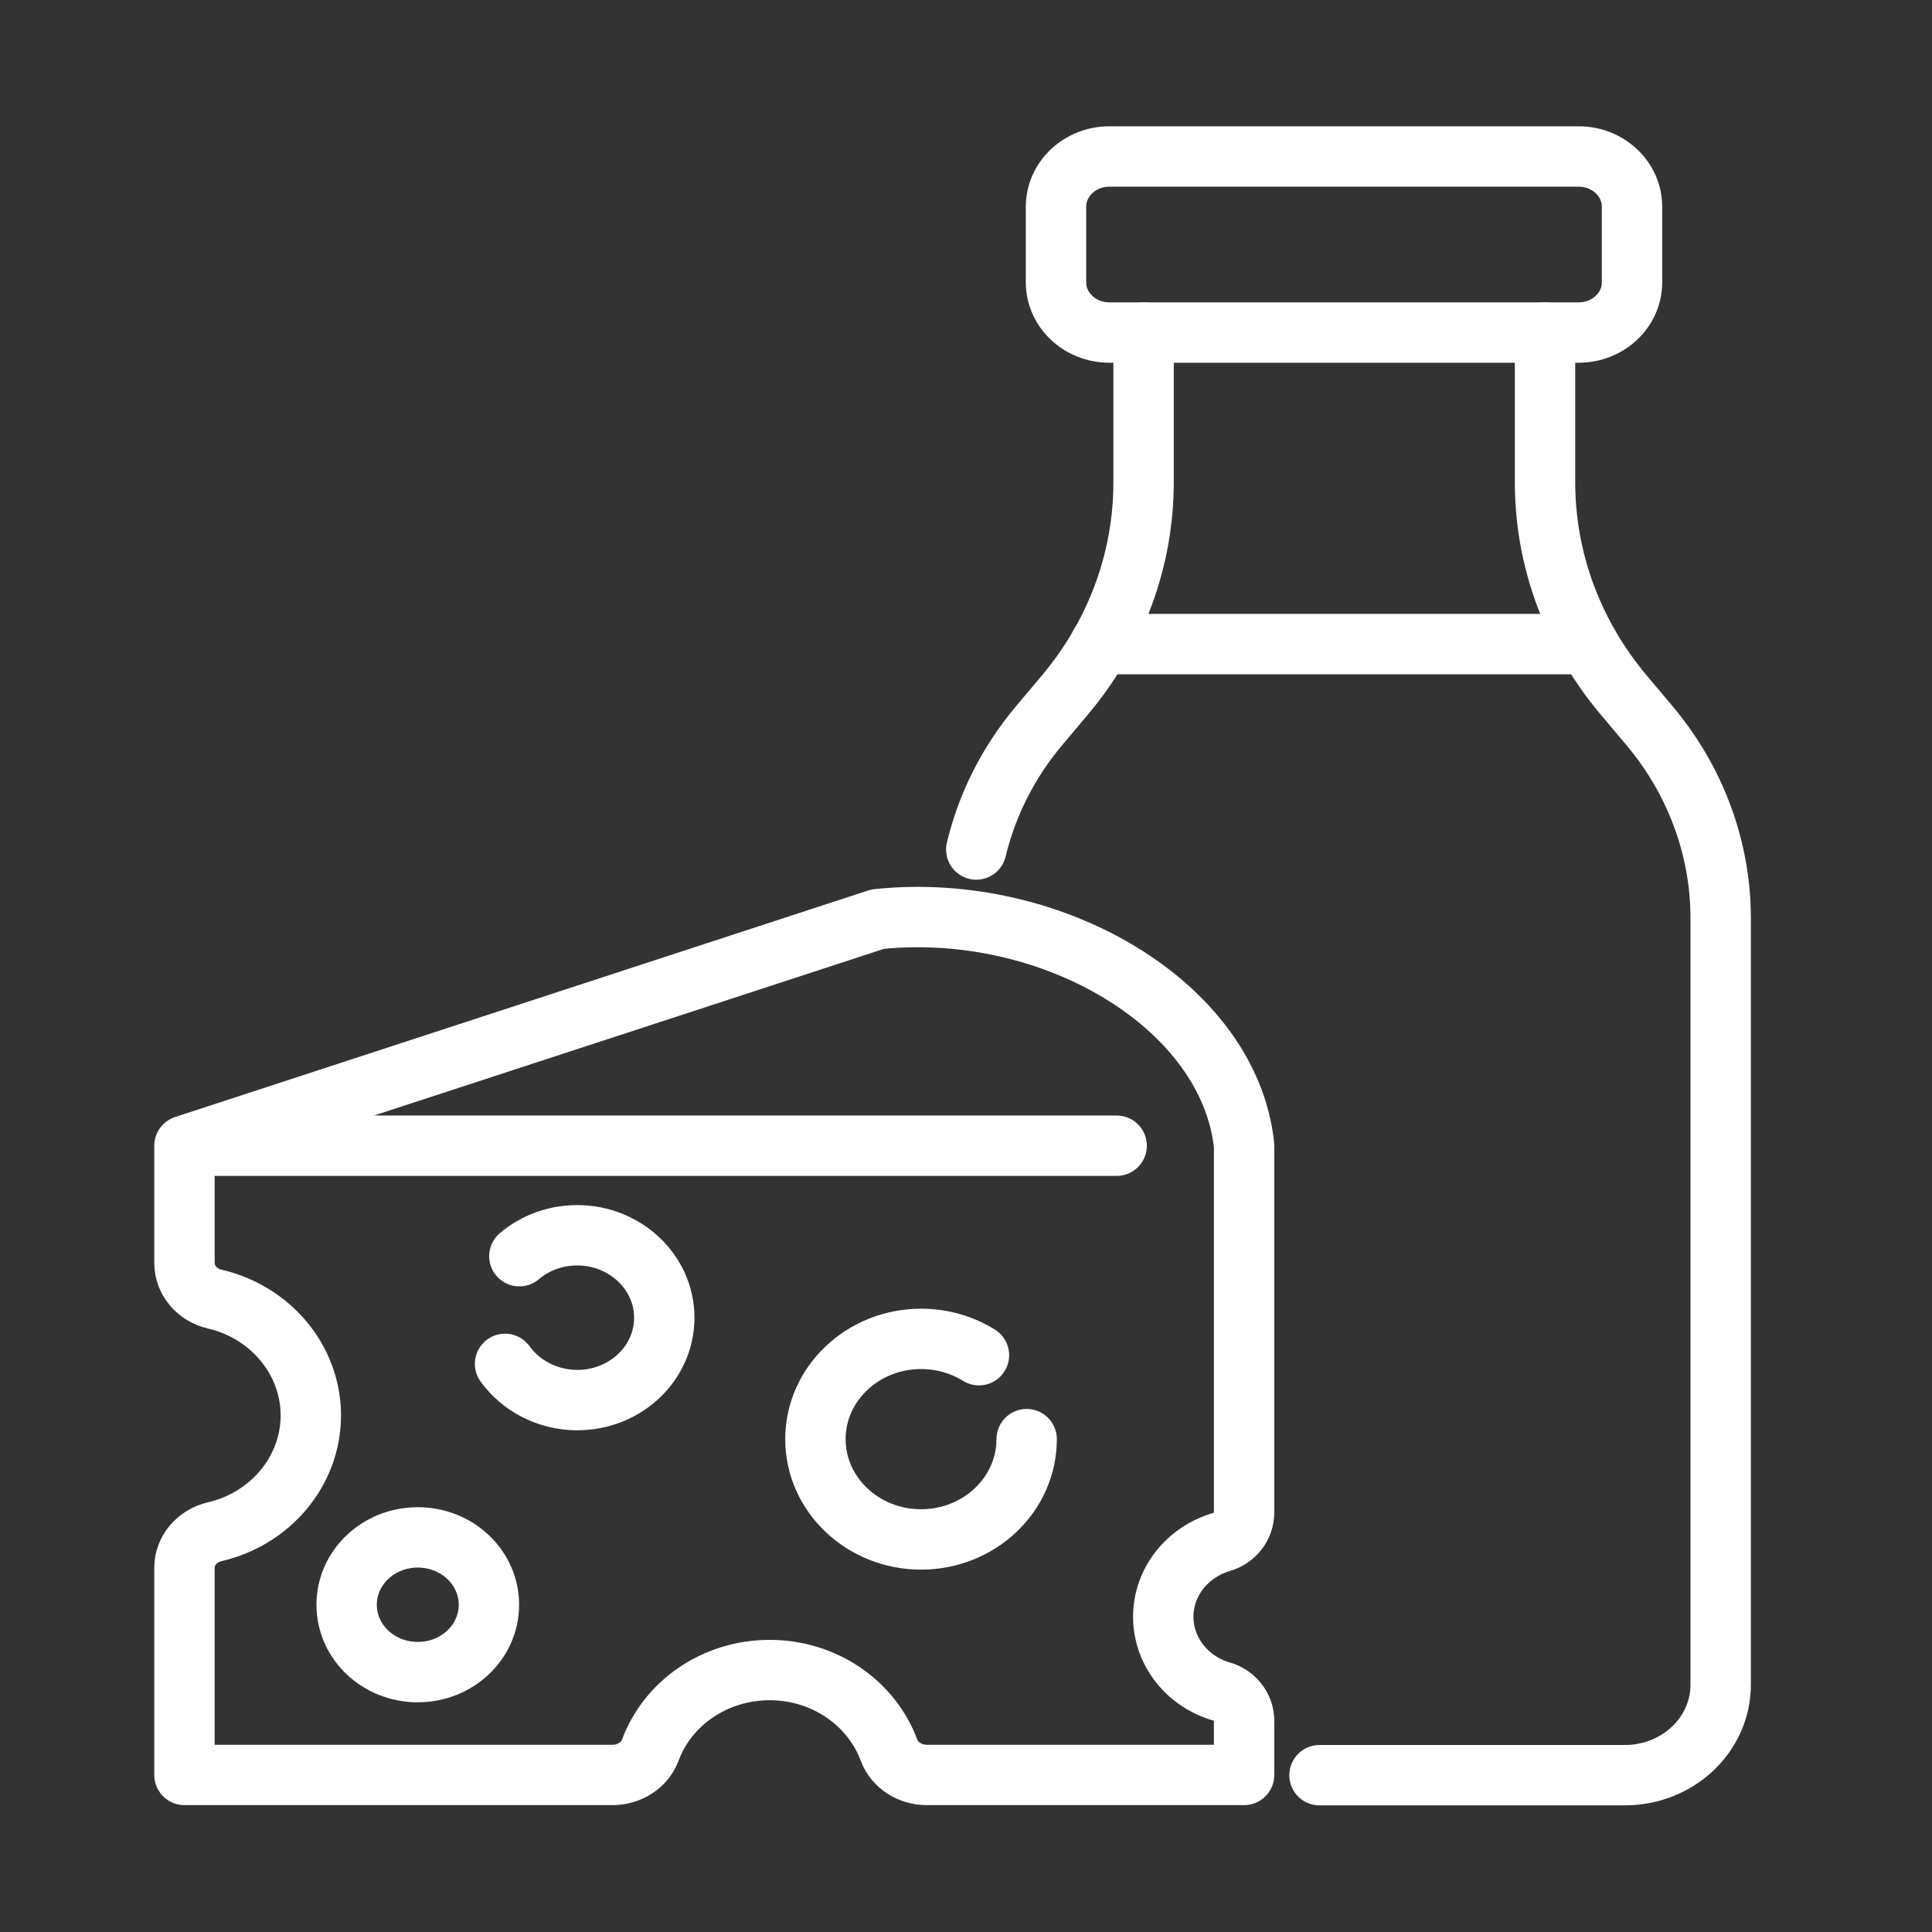 <?xml version="1.0" encoding="UTF-8"?>
<svg xmlns="http://www.w3.org/2000/svg" width="48" height="48" viewBox="0 0 48 48" fill="none">
  <rect x="0" y="0" width="48" height="48" fill="#333333" stroke="none"/>
  <path d="M38.386 8.262V11.983C38.386 13.898 39.069 15.749 40.327 17.251L40.983 18.031C42.128 19.394 42.75 21.08 42.75 22.817V41.854C42.75 43.096 41.686 44.104 40.367 44.104H32.783" stroke="white" stroke-width="1.5" stroke-linecap="round" stroke-linejoin="round"></path>
  <path d="M28.412 8.262V11.983C28.412 13.898 27.729 15.749 26.471 17.251L25.815 18.031C25.052 18.938 24.523 19.99 24.255 21.106" stroke="white" stroke-width="1.5" stroke-linecap="round" stroke-linejoin="round"></path>
  <path d="M26.236 5.137V7.014C26.236 7.705 26.832 8.262 27.562 8.262H39.222C39.952 8.262 40.547 7.705 40.547 7.014V5.137C40.547 4.446 39.952 3.888 39.222 3.888H27.562C26.832 3.888 26.236 4.446 26.236 5.137Z" stroke="white" stroke-width="1.5" stroke-linecap="round" stroke-linejoin="round"></path>
  <path d="M39.457 16.003H27.334" stroke="white" stroke-width="1.5" stroke-linecap="round" stroke-linejoin="round"></path>
  <path d="M12.903 31.21C13.284 30.887 13.786 30.69 14.342 30.69C15.533 30.69 16.504 31.61 16.504 32.738C16.504 33.866 15.54 34.785 14.342 34.785C13.599 34.785 12.936 34.424 12.548 33.885" stroke="white" stroke-width="1.5" stroke-linecap="round" stroke-linejoin="round"></path>
  <path d="M25.507 35.755C25.507 37.131 24.329 38.247 22.883 38.247C21.437 38.247 20.259 37.131 20.259 35.755C20.259 34.38 21.437 33.264 22.883 33.264C23.419 33.264 23.914 33.416 24.322 33.67" stroke="white" stroke-width="1.5" stroke-linecap="round" stroke-linejoin="round"></path>
  <path d="M12.147 39.87C12.147 40.795 11.357 41.543 10.379 41.543C9.402 41.543 8.612 40.795 8.612 39.87C8.612 38.944 9.402 38.196 10.379 38.196C11.357 38.196 12.147 38.944 12.147 39.87Z" stroke="white" stroke-width="1.5" stroke-linecap="round" stroke-linejoin="round"></path>
  <path d="M27.743 28.465H4.583M4.583 28.465V31.381C4.583 31.806 4.897 32.174 5.332 32.275C6.704 32.592 7.722 33.771 7.722 35.166C7.722 36.56 6.704 37.74 5.332 38.056C4.897 38.158 4.583 38.526 4.583 38.95V44.098H15.219C15.634 44.098 16.015 43.857 16.156 43.483C16.584 42.323 17.749 41.492 19.121 41.492C20.494 41.492 21.658 42.323 22.087 43.483C22.227 43.857 22.609 44.098 23.024 44.098H30.909V42.754C30.909 42.418 30.681 42.12 30.347 42.025C29.51 41.784 28.901 41.042 28.901 40.167C28.901 39.293 29.51 38.557 30.347 38.31C30.681 38.215 30.909 37.911 30.909 37.581V28.459C30.541 24.985 26.156 22.38 21.805 22.836L4.583 28.465Z" stroke="white" stroke-width="1.5" stroke-linecap="round" stroke-linejoin="round"></path>
</svg>

